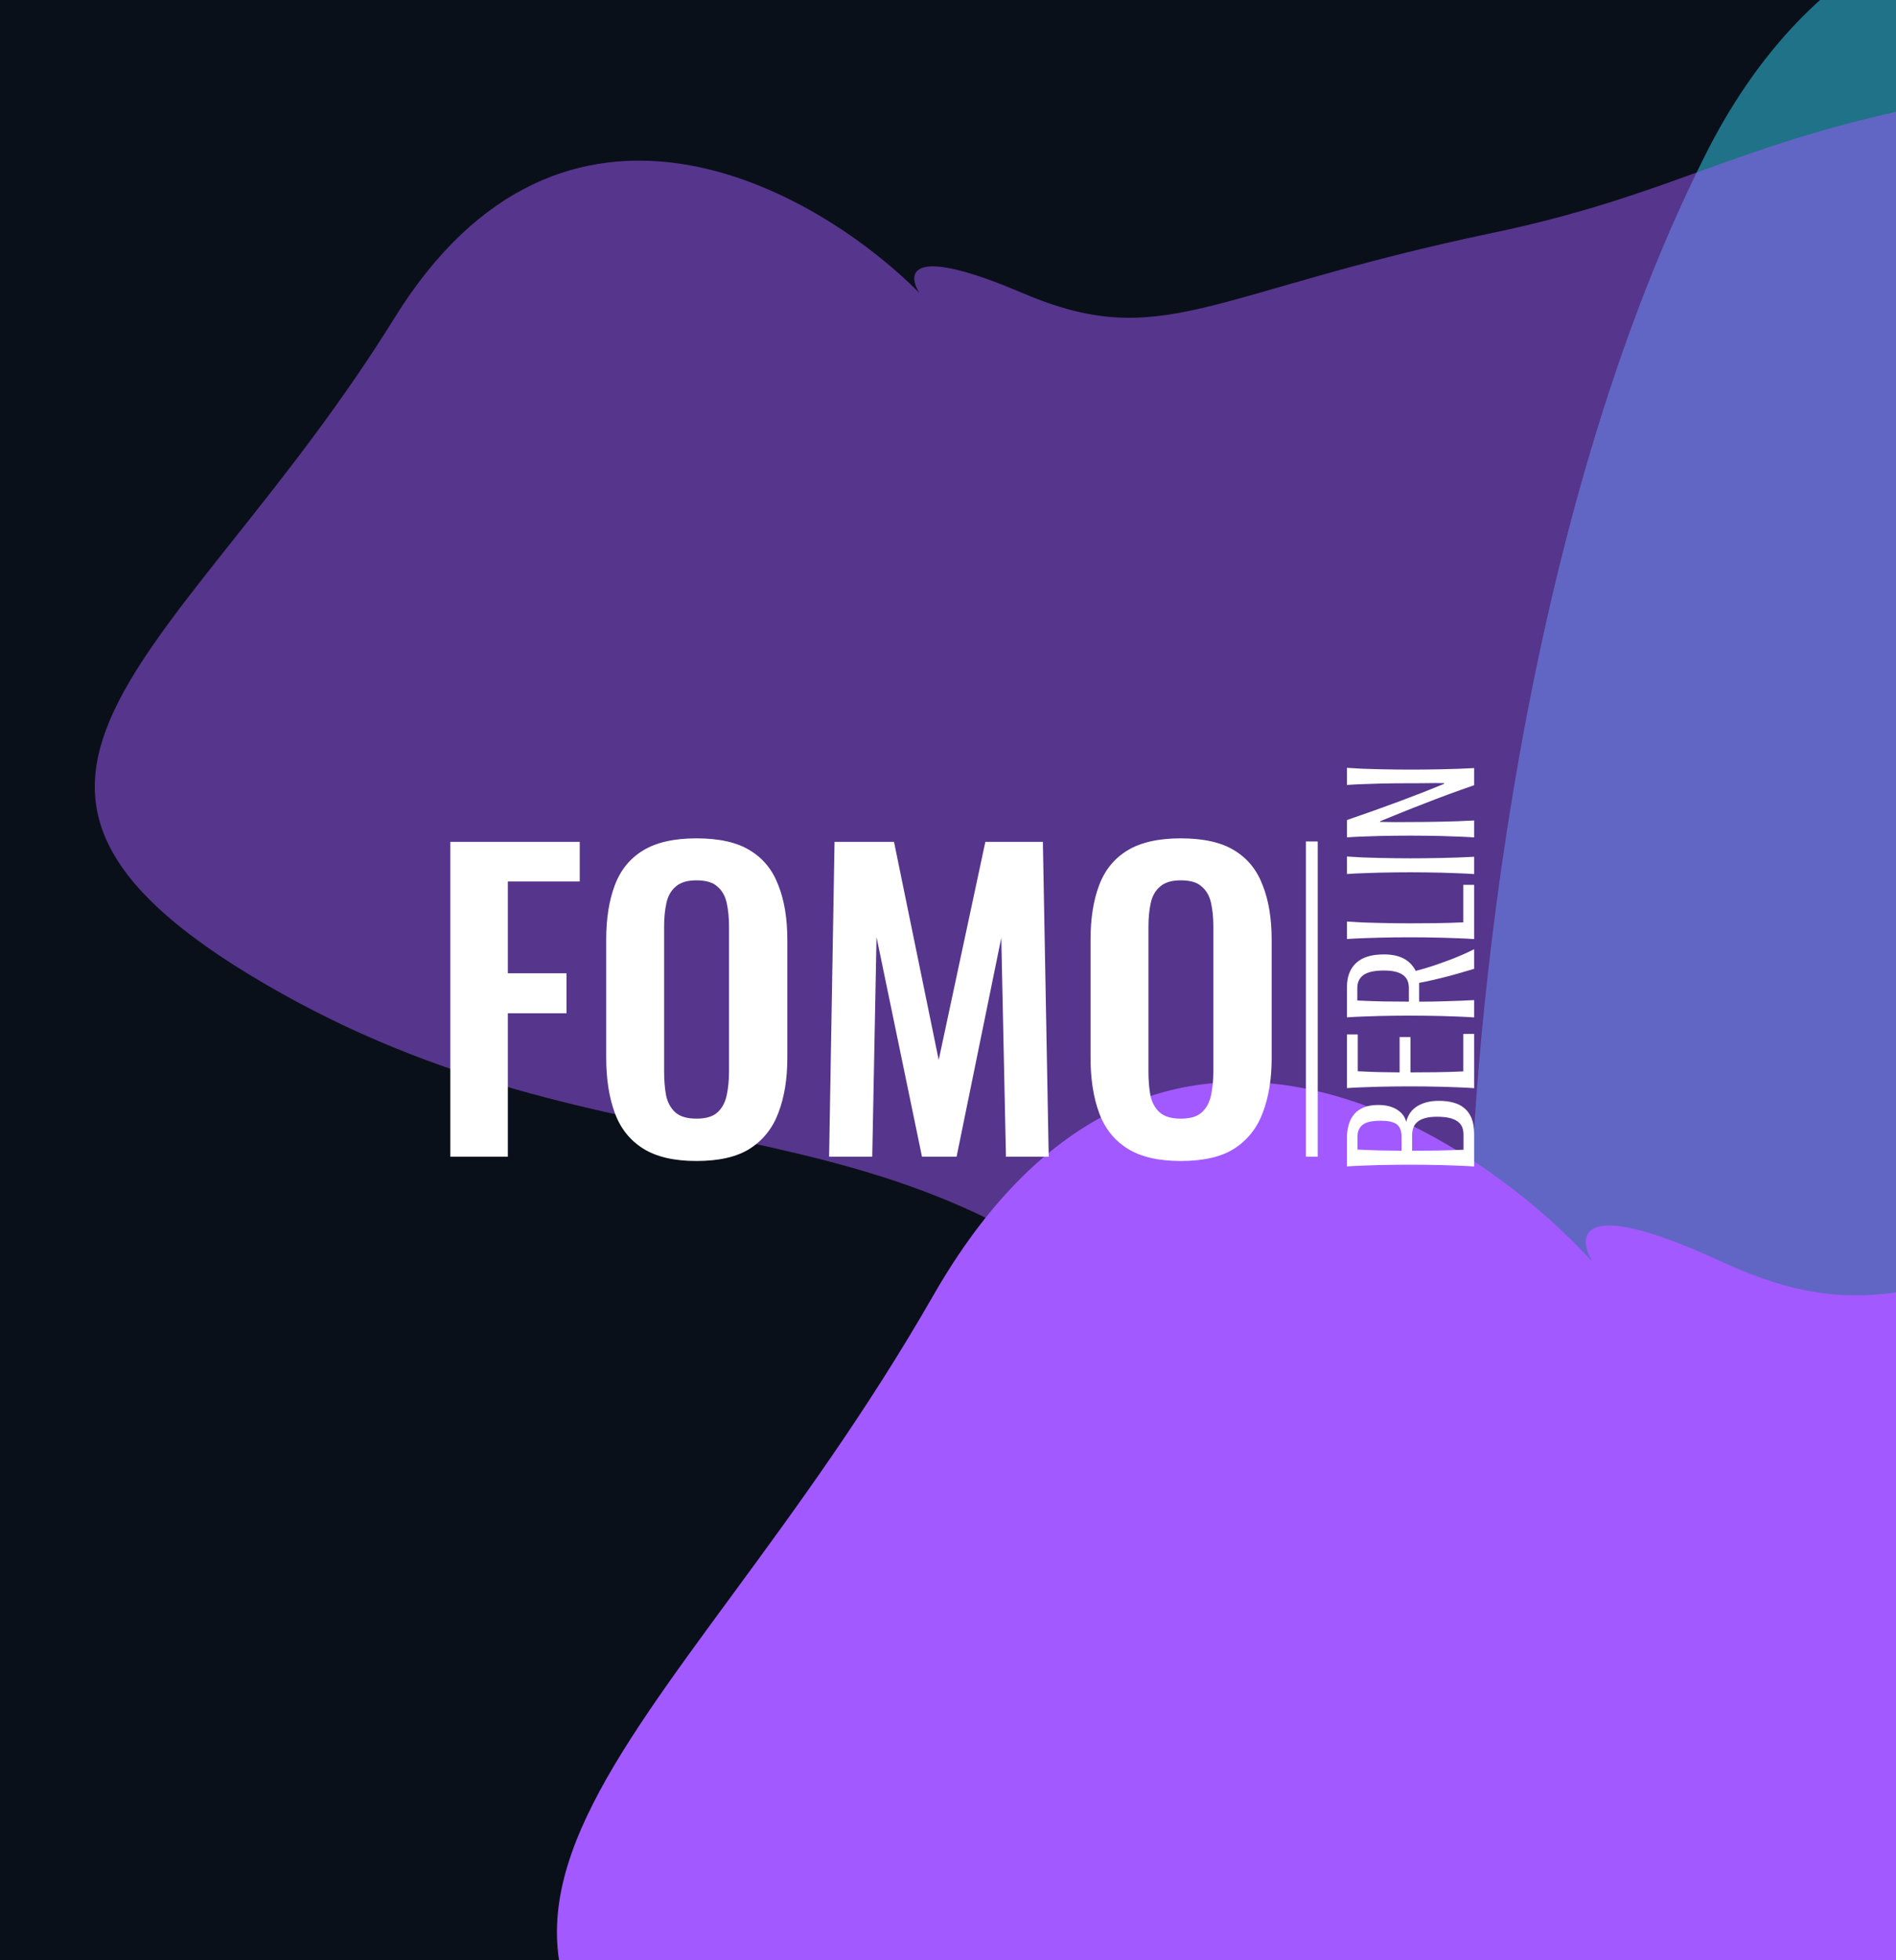 <?xml version="1.0" encoding="utf-8"?>
<svg xmlns="http://www.w3.org/2000/svg" fill="none" height="827" viewBox="0 0 800 827" width="800">
<g clip-path="url(#clip0_49_56)">
<rect fill="#0A1019" height="827" width="800"/>
<g opacity="0.5">
<g filter="url(#filter0_f_49_56)">
<path d="M904.056 1153.07L705.821 930.42C719.893 914.084 722.362 860.77 619.666 778.2C491.296 674.987 620.159 577.082 620.297 520.956C620.434 464.83 635.033 233.345 719.635 65.173C804.236 -102.999 988.852 -48.759 1070.47 44.985C1152.09 138.729 1128.86 77.869 1250.36 122.6C1371.85 167.331 1558.75 244.962 1607.08 563.13C1655.41 881.297 1445.5 653.939 1419.6 724.034C1393.7 794.128 1315.8 1093.28 1055.75 1282.07C847.712 1433.1 867.938 1259 904.056 1153.07Z" fill="#35D4F7"/>
</g>
</g>
<g opacity="0.5" style="mix-blend-mode:color-burn">
<g filter="url(#filter1_f_49_56)">
<path d="M904.332 83.473L1126.5 -115.307C1142.87 -101.275 1196.19 -98.937 1278.51 -201.834C1381.4 -330.457 1479.63 -201.834 1535.75 -201.834C1591.88 -201.834 1823.4 -187.803 1991.78 -103.614C2160.15 -19.424 2106.37 165.324 2012.82 247.175C1919.28 329.025 1980.08 305.639 1935.65 427.246C1891.22 548.853 1814.04 735.94 1496 785.05C1177.95 834.161 1404.79 623.688 1334.63 597.963C1264.47 572.239 965.135 495.065 775.71 235.482C624.169 27.815 798.316 47.615 904.332 83.473Z" fill="#F335F7"/>
</g>
<g filter="url(#filter2_f_49_56)">
<path d="M166.459 134.128C237.691 19.229 343.778 79.213 387.917 123.567C382.59 115.119 383.808 103.291 431.296 123.567C490.655 148.913 508.92 123.567 629.923 98.222C750.926 72.877 746.36 32.747 1034.03 24.298C1321.69 15.85 1125.35 189.043 1141.33 277.751C1157.31 366.46 1063.71 649.483 1034.03 674.828C1004.35 700.174 860.513 415.039 814.852 619.913C769.19 824.788 607.092 683.277 492.939 569.223C378.785 455.169 260.065 501.635 111.665 415.039C-36.734 328.442 77.419 277.751 166.459 134.128Z" fill="#A259FF"/>
</g>
<g filter="url(#filter3_f_49_56)">
<path d="M656.032 1025.96L934.807 897.815C932.601 887.574 939.928 862.594 986.89 844.608C1045.59 822.127 1166.49 856.599 1216.33 871.961C1266.16 887.324 1277.16 924.294 1344.48 1150.74C1411.8 1377.18 1448.77 1273.14 1627.37 1408.65C1805.98 1544.17 1773.75 1503.45 1877.67 1590.76C1981.59 1678.06 2061.27 1853.04 2129.22 2013.91C2197.16 2174.78 2080.51 2196.89 1984.71 2280.7C1888.91 2364.5 1706.06 2358.51 1592.4 2289.19C1478.74 2219.87 1525.58 2233.61 1401.43 2112.08C1277.28 1990.56 1339.98 2032.27 1171.62 1863.53C1003.25 1694.8 950.919 1662.57 923.067 1628.1C895.214 1593.63 749.082 1398.16 746.584 1381.3C744.586 1367.81 716.775 1266.93 703.119 1218.18L656.032 1025.96Z" fill="#FFCF26"/>
</g>
</g>
<g filter="url(#filter4_f_49_56)">
<path d="M393.778 546.559C483.215 390.521 616.414 471.982 671.834 532.218C665.146 520.744 666.675 504.681 726.299 532.218C800.83 566.638 823.762 532.218 975.69 497.797C1127.62 463.377 1121.88 408.878 1483.07 397.405C1844.26 385.931 1597.73 621.137 1617.8 741.608C1637.86 862.079 1520.34 1246.44 1483.07 1280.86C1445.81 1315.28 1265.21 928.051 1207.88 1206.28C1150.55 1484.51 947.024 1292.33 803.696 1137.44C660.368 982.549 511.307 1045.65 324.981 928.051C138.654 810.448 281.982 741.608 393.778 546.559Z" fill="#A259FF"/>
</g>
<path d="M190.004 488V355.16H244.616V371.888H214.276V410.592H239.04V427.484H214.276V488H190.004ZM293.83 489.804C284.427 489.804 276.938 488.055 271.362 484.556C265.786 481.057 261.795 476.028 259.39 469.468C256.985 462.908 255.782 455.145 255.782 446.18V396.488C255.782 387.523 256.985 379.869 259.39 373.528C261.795 367.077 265.786 362.157 271.362 358.768C276.938 355.379 284.427 353.684 293.83 353.684C303.451 353.684 310.995 355.379 316.462 358.768C322.038 362.157 326.029 367.077 328.434 373.528C330.949 379.869 332.206 387.523 332.206 396.488V446.344C332.206 455.2 330.949 462.908 328.434 469.468C326.029 475.919 322.038 480.948 316.462 484.556C310.995 488.055 303.451 489.804 293.83 489.804ZM293.83 471.928C297.875 471.928 300.827 471.053 302.686 469.304C304.654 467.555 305.966 465.149 306.622 462.088C307.278 459.027 307.606 455.692 307.606 452.084V390.912C307.606 387.195 307.278 383.86 306.622 380.908C305.966 377.956 304.654 375.66 302.686 374.02C300.827 372.271 297.875 371.396 293.83 371.396C290.003 371.396 287.106 372.271 285.138 374.02C283.17 375.66 281.858 377.956 281.202 380.908C280.546 383.86 280.218 387.195 280.218 390.912V452.084C280.218 455.692 280.491 459.027 281.038 462.088C281.694 465.149 283.006 467.555 284.974 469.304C286.942 471.053 289.894 471.928 293.83 471.928ZM349.832 488L352.128 355.16H377.22L396.08 447.164L415.76 355.16H440.032L442.492 488H424.452L422.484 395.668L403.624 488H389.028L369.84 395.34L368.036 488H349.832ZM498.189 489.804C488.787 489.804 481.297 488.055 475.721 484.556C470.145 481.057 466.155 476.028 463.749 469.468C461.344 462.908 460.141 455.145 460.141 446.18V396.488C460.141 387.523 461.344 379.869 463.749 373.528C466.155 367.077 470.145 362.157 475.721 358.768C481.297 355.379 488.787 353.684 498.189 353.684C507.811 353.684 515.355 355.379 520.821 358.768C526.397 362.157 530.388 367.077 532.793 373.528C535.308 379.869 536.565 387.523 536.565 396.488V446.344C536.565 455.2 535.308 462.908 532.793 469.468C530.388 475.919 526.397 480.948 520.821 484.556C515.355 488.055 507.811 489.804 498.189 489.804ZM498.189 471.928C502.235 471.928 505.187 471.053 507.045 469.304C509.013 467.555 510.325 465.149 510.981 462.088C511.637 459.027 511.965 455.692 511.965 452.084V390.912C511.965 387.195 511.637 383.86 510.981 380.908C510.325 377.956 509.013 375.66 507.045 374.02C505.187 372.271 502.235 371.396 498.189 371.396C494.363 371.396 491.465 372.271 489.497 374.02C487.529 375.66 486.217 377.956 485.561 380.908C484.905 383.86 484.577 387.195 484.577 390.912V452.084C484.577 455.692 484.851 459.027 485.397 462.088C486.053 465.149 487.365 467.555 489.333 469.304C491.301 471.053 494.253 471.928 498.189 471.928Z" fill="white"/>
<line stroke="white" stroke-width="5" x1="553.5" x2="553.5" y1="488" y2="355"/>
<g filter="url(#filter5_d_49_56)">
<path d="M568.328 476.061C568.328 473.977 568.589 472.089 569.109 470.397C569.604 468.678 570.385 467.208 571.453 465.984C572.495 464.761 573.849 463.824 575.516 463.174C577.182 462.497 579.161 462.16 581.453 462.161C583.302 462.162 584.917 462.358 586.297 462.749C587.677 463.141 588.849 463.675 589.812 464.353C590.776 465.004 591.557 465.76 592.156 466.619C592.729 467.479 593.133 468.391 593.367 469.354C593.576 468.209 594.005 467.102 594.656 466.035C595.281 464.941 596.167 463.978 597.312 463.145C598.432 462.313 599.812 461.649 601.453 461.155C603.094 460.661 605.008 460.415 607.195 460.416C609.487 460.417 611.544 460.679 613.367 461.2C615.19 461.696 616.74 462.504 618.016 463.624C619.292 464.719 620.281 466.152 620.984 467.923C621.661 469.668 622 471.804 622 474.33V488.119C619.786 487.961 617.521 487.843 615.203 487.764C612.859 487.658 610.542 487.579 608.25 487.526C605.932 487.473 603.667 487.432 601.453 487.405C599.24 487.378 597.13 487.364 595.125 487.363C593.12 487.362 591.01 487.374 588.797 487.399C586.583 487.424 584.331 487.462 582.039 487.513C579.747 487.564 577.443 487.641 575.125 487.744C572.807 487.821 570.542 487.937 568.328 488.092V476.061ZM595.828 481.465C599.135 481.467 602.651 481.442 606.375 481.392C610.073 481.316 613.784 481.2 617.508 481.046V474.679C617.508 473.507 617.326 472.452 616.961 471.515C616.57 470.577 615.932 469.782 615.047 469.131C614.161 468.479 613.016 467.984 611.609 467.645C610.177 467.305 608.419 467.135 606.336 467.134C604.305 467.133 602.625 467.328 601.297 467.718C599.943 468.082 598.862 468.615 598.055 469.318C597.247 469.994 596.674 470.814 596.336 471.778C595.997 472.741 595.828 473.809 595.828 474.981V481.465ZM572.781 480.985C575.932 481.143 579.096 481.261 582.273 481.341C585.424 481.395 588.458 481.435 591.375 481.463V475.603C591.375 474.327 591.206 473.26 590.867 472.4C590.529 471.514 590.008 470.811 589.305 470.29C588.576 469.769 587.651 469.391 586.531 469.156C585.411 468.921 584.083 468.803 582.547 468.802C581.062 468.801 579.721 468.905 578.523 469.113C577.299 469.32 576.271 469.684 575.437 470.205C574.578 470.725 573.927 471.428 573.484 472.313C573.016 473.172 572.781 474.266 572.781 475.594V480.985ZM568.328 432.389L572.898 432.391V447.938C575.893 448.096 578.888 448.214 581.883 448.294C584.852 448.348 587.742 448.388 590.555 448.415V433.533L595.125 433.535V448.418C598.484 448.419 602.091 448.395 605.945 448.345C609.773 448.295 613.602 448.18 617.43 447.999V432.179L622 432.181V455.072C619.786 454.914 617.521 454.796 615.203 454.717C612.859 454.611 610.542 454.532 608.25 454.479C605.932 454.426 603.667 454.386 601.453 454.358C599.24 454.331 597.13 454.317 595.125 454.316C593.12 454.315 591.01 454.327 588.797 454.352C586.583 454.377 584.331 454.415 582.039 454.466C579.747 454.517 577.443 454.594 575.125 454.697C572.807 454.774 570.542 454.89 568.328 455.045V432.389ZM568.328 412.467C568.328 408.066 569.617 404.668 572.195 402.274C574.773 399.853 578.68 398.644 583.914 398.647C587.299 398.648 590.099 399.236 592.312 400.409C594.5 401.581 596.18 403.314 597.352 405.606C599.591 405.035 602.026 404.32 604.656 403.462C606.922 402.707 609.539 401.771 612.508 400.653C615.477 399.509 618.641 398.117 622 396.478V404.72C618.12 405.89 614.747 406.865 611.883 407.645C608.992 408.399 606.57 408.996 604.617 409.438C602.352 409.958 600.411 410.36 598.797 410.646V418.576C600.62 418.577 602.508 418.565 604.461 418.54C606.388 418.488 608.341 418.437 610.32 418.386C612.273 418.335 614.24 418.271 616.219 418.194C618.198 418.117 620.125 418.027 622 417.923V425.228C619.786 425.071 617.521 424.952 615.203 424.873C612.859 424.768 610.542 424.688 608.25 424.635C605.932 424.582 603.667 424.542 601.453 424.515C599.24 424.488 597.13 424.473 595.125 424.472C593.12 424.471 591.01 424.483 588.797 424.508C586.583 424.533 584.331 424.571 582.039 424.622C579.747 424.673 577.443 424.75 575.125 424.853C572.807 424.93 570.542 425.046 568.328 425.201V412.467ZM572.703 418.094C576.427 418.278 580.164 418.41 583.914 418.49C587.638 418.544 591.154 418.572 594.461 418.574V412.871C594.461 411.699 594.279 410.657 593.914 409.745C593.549 408.834 592.951 408.065 592.117 407.44C591.284 406.788 590.203 406.293 588.875 405.954C587.521 405.614 585.867 405.444 583.914 405.443C579.956 405.441 577.104 406.065 575.359 407.314C573.589 408.537 572.703 410.386 572.703 412.86V418.094ZM568.328 384.772C570.542 384.929 572.807 385.06 575.125 385.166C577.443 385.245 579.747 385.311 582.039 385.364C584.331 385.418 586.583 385.458 588.797 385.485C591.01 385.512 593.12 385.526 595.125 385.527C598.484 385.529 602.091 385.505 605.945 385.454C609.773 385.404 613.602 385.289 617.43 385.109V369.288L622 369.29V392.181C619.786 392.024 617.521 391.905 615.203 391.826C612.859 391.721 610.542 391.642 608.25 391.588C605.932 391.535 603.667 391.495 601.453 391.468C599.24 391.441 597.13 391.427 595.125 391.426C593.12 391.425 591.01 391.437 588.797 391.461C586.583 391.486 584.331 391.524 582.039 391.575C579.747 391.626 577.443 391.703 575.125 391.806C572.807 391.883 570.542 391.999 568.328 392.154V384.772ZM568.328 357.35C570.542 357.507 572.807 357.638 575.125 357.744C577.443 357.823 579.747 357.889 582.039 357.942C584.331 357.996 586.583 358.036 588.797 358.063C591.01 358.09 593.12 358.104 595.125 358.105C597.13 358.106 599.24 358.094 601.453 358.069C603.667 358.044 605.932 358.006 608.25 357.956C610.542 357.905 612.859 357.841 615.203 357.764C617.521 357.687 619.786 357.584 622 357.455V364.759C619.786 364.602 617.521 364.484 615.203 364.404C612.859 364.299 610.542 364.22 608.25 364.166C605.932 364.113 603.667 364.073 601.453 364.046C599.24 364.019 597.13 364.005 595.125 364.004C593.12 364.003 591.01 364.015 588.797 364.04C586.583 364.065 584.331 364.102 582.039 364.153C579.747 364.204 577.443 364.281 575.125 364.384C572.807 364.461 570.542 364.577 568.328 364.733V357.35ZM568.328 319.928C570.542 320.085 572.807 320.217 575.125 320.322C577.443 320.401 579.747 320.467 582.039 320.521C584.331 320.574 586.583 320.614 588.797 320.641C591.01 320.668 593.12 320.682 595.125 320.683C597.13 320.684 599.24 320.672 601.453 320.647C603.667 320.623 605.932 320.585 608.25 320.534C610.542 320.483 612.859 320.419 615.203 320.342C617.521 320.265 619.786 320.162 622 320.033V327.259C618.172 328.585 614.526 329.886 611.062 331.16C607.599 332.434 604.253 333.709 601.023 334.983C597.768 336.232 594.604 337.48 591.531 338.728C588.432 339.977 585.359 341.225 582.312 342.474V342.747C584.578 342.801 586.792 342.828 588.953 342.829C591.089 342.804 593.146 342.792 595.125 342.793C597.13 342.794 599.24 342.782 601.453 342.757C603.667 342.732 605.932 342.694 608.25 342.643C610.542 342.592 612.859 342.528 615.203 342.451C617.521 342.374 619.786 342.271 622 342.142V349.29C619.786 349.133 617.521 349.015 615.203 348.936C612.859 348.83 610.542 348.751 608.25 348.698C605.932 348.644 603.667 348.604 601.453 348.577C599.24 348.55 597.13 348.536 595.125 348.535C593.12 348.534 591.01 348.546 588.797 348.571C586.583 348.596 584.331 348.634 582.039 348.685C579.747 348.736 577.443 348.813 575.125 348.916C572.807 348.993 570.542 349.109 568.328 349.264V341.959C575.984 339.333 583.211 336.758 590.008 334.236C596.805 331.713 603.25 329.19 609.344 326.667V326.394C608.198 326.367 607 326.353 605.75 326.353C604.5 326.352 603.263 326.365 602.039 326.39C600.789 326.389 599.578 326.402 598.406 326.427C597.234 326.427 596.141 326.426 595.125 326.426C593.12 326.425 591.01 326.437 588.797 326.461C586.583 326.486 584.331 326.524 582.039 326.575C579.747 326.626 577.443 326.703 575.125 326.806C572.807 326.883 570.542 326.999 568.328 327.154V319.928Z" fill="white"/>
</g>
</g>
<defs>
<filter color-interpolation-filters="sRGB" filterUnits="userSpaceOnUse" height="1852.36" id="filter0_f_49_56" width="1519.25" x="328.887" y="-277.407">
<feFlood flood-opacity="0" result="BackgroundImageFix"/>
<feBlend in="SourceGraphic" in2="BackgroundImageFix" mode="normal" result="shape"/>
<feGaussianBlur result="effect1_foregroundBlur_49_56" stdDeviation="116.929"/>
</filter>
<filter color-interpolation-filters="sRGB" filterUnits="userSpaceOnUse" height="1519.17" id="filter1_f_49_56" width="1852.24" x="482.513" y="-492.859">
<feFlood flood-opacity="0" result="BackgroundImageFix"/>
<feBlend in="SourceGraphic" in2="BackgroundImageFix" mode="normal" result="shape"/>
<feGaussianBlur result="effect1_foregroundBlur_49_56" stdDeviation="116.929"/>
</filter>
<filter color-interpolation-filters="sRGB" filterUnits="userSpaceOnUse" height="1167.72" id="filter2_f_49_56" width="1619.72" x="-193.859" y="-209.859">
<feFlood flood-opacity="0" result="BackgroundImageFix"/>
<feBlend in="SourceGraphic" in2="BackgroundImageFix" mode="normal" result="shape"/>
<feGaussianBlur result="effect1_foregroundBlur_49_56" stdDeviation="116.929"/>
</filter>
<filter color-interpolation-filters="sRGB" filterUnits="userSpaceOnUse" height="1972.88" id="filter3_f_49_56" width="1961.19" x="422.174" y="603.348">
<feFlood flood-opacity="0" result="BackgroundImageFix"/>
<feBlend in="SourceGraphic" in2="BackgroundImageFix" mode="normal" result="shape"/>
<feGaussianBlur result="effect1_foregroundBlur_49_56" stdDeviation="116.929"/>
</filter>
<filter color-interpolation-filters="sRGB" filterUnits="userSpaceOnUse" height="1418.35" id="filter4_f_49_56" width="1914.14" x="1.141" y="163.141">
<feFlood flood-opacity="0" result="BackgroundImageFix"/>
<feBlend in="SourceGraphic" in2="BackgroundImageFix" mode="normal" result="shape"/>
<feGaussianBlur result="effect1_foregroundBlur_49_56" stdDeviation="116.929"/>
</filter>
<filter color-interpolation-filters="sRGB" filterUnits="userSpaceOnUse" height="176.191" id="filter5_d_49_56" width="61.672" x="564.328" y="319.928">
<feFlood flood-opacity="0" result="BackgroundImageFix"/>
<feColorMatrix in="SourceAlpha" result="hardAlpha" type="matrix" values="0 0 0 0 0 0 0 0 0 0 0 0 0 0 0 0 0 0 127 0"/>
<feOffset dy="4"/>
<feGaussianBlur stdDeviation="2"/>
<feComposite in2="hardAlpha" operator="out"/>
<feColorMatrix type="matrix" values="0 0 0 0 0 0 0 0 0 0 0 0 0 0 0 0 0 0 0.25 0"/>
<feBlend in2="BackgroundImageFix" mode="normal" result="effect1_dropShadow_49_56"/>
<feBlend in="SourceGraphic" in2="effect1_dropShadow_49_56" mode="normal" result="shape"/>
</filter>
<clipPath id="clip0_49_56">
<rect fill="white" height="827" width="800"/>
</clipPath>
</defs>
</svg>